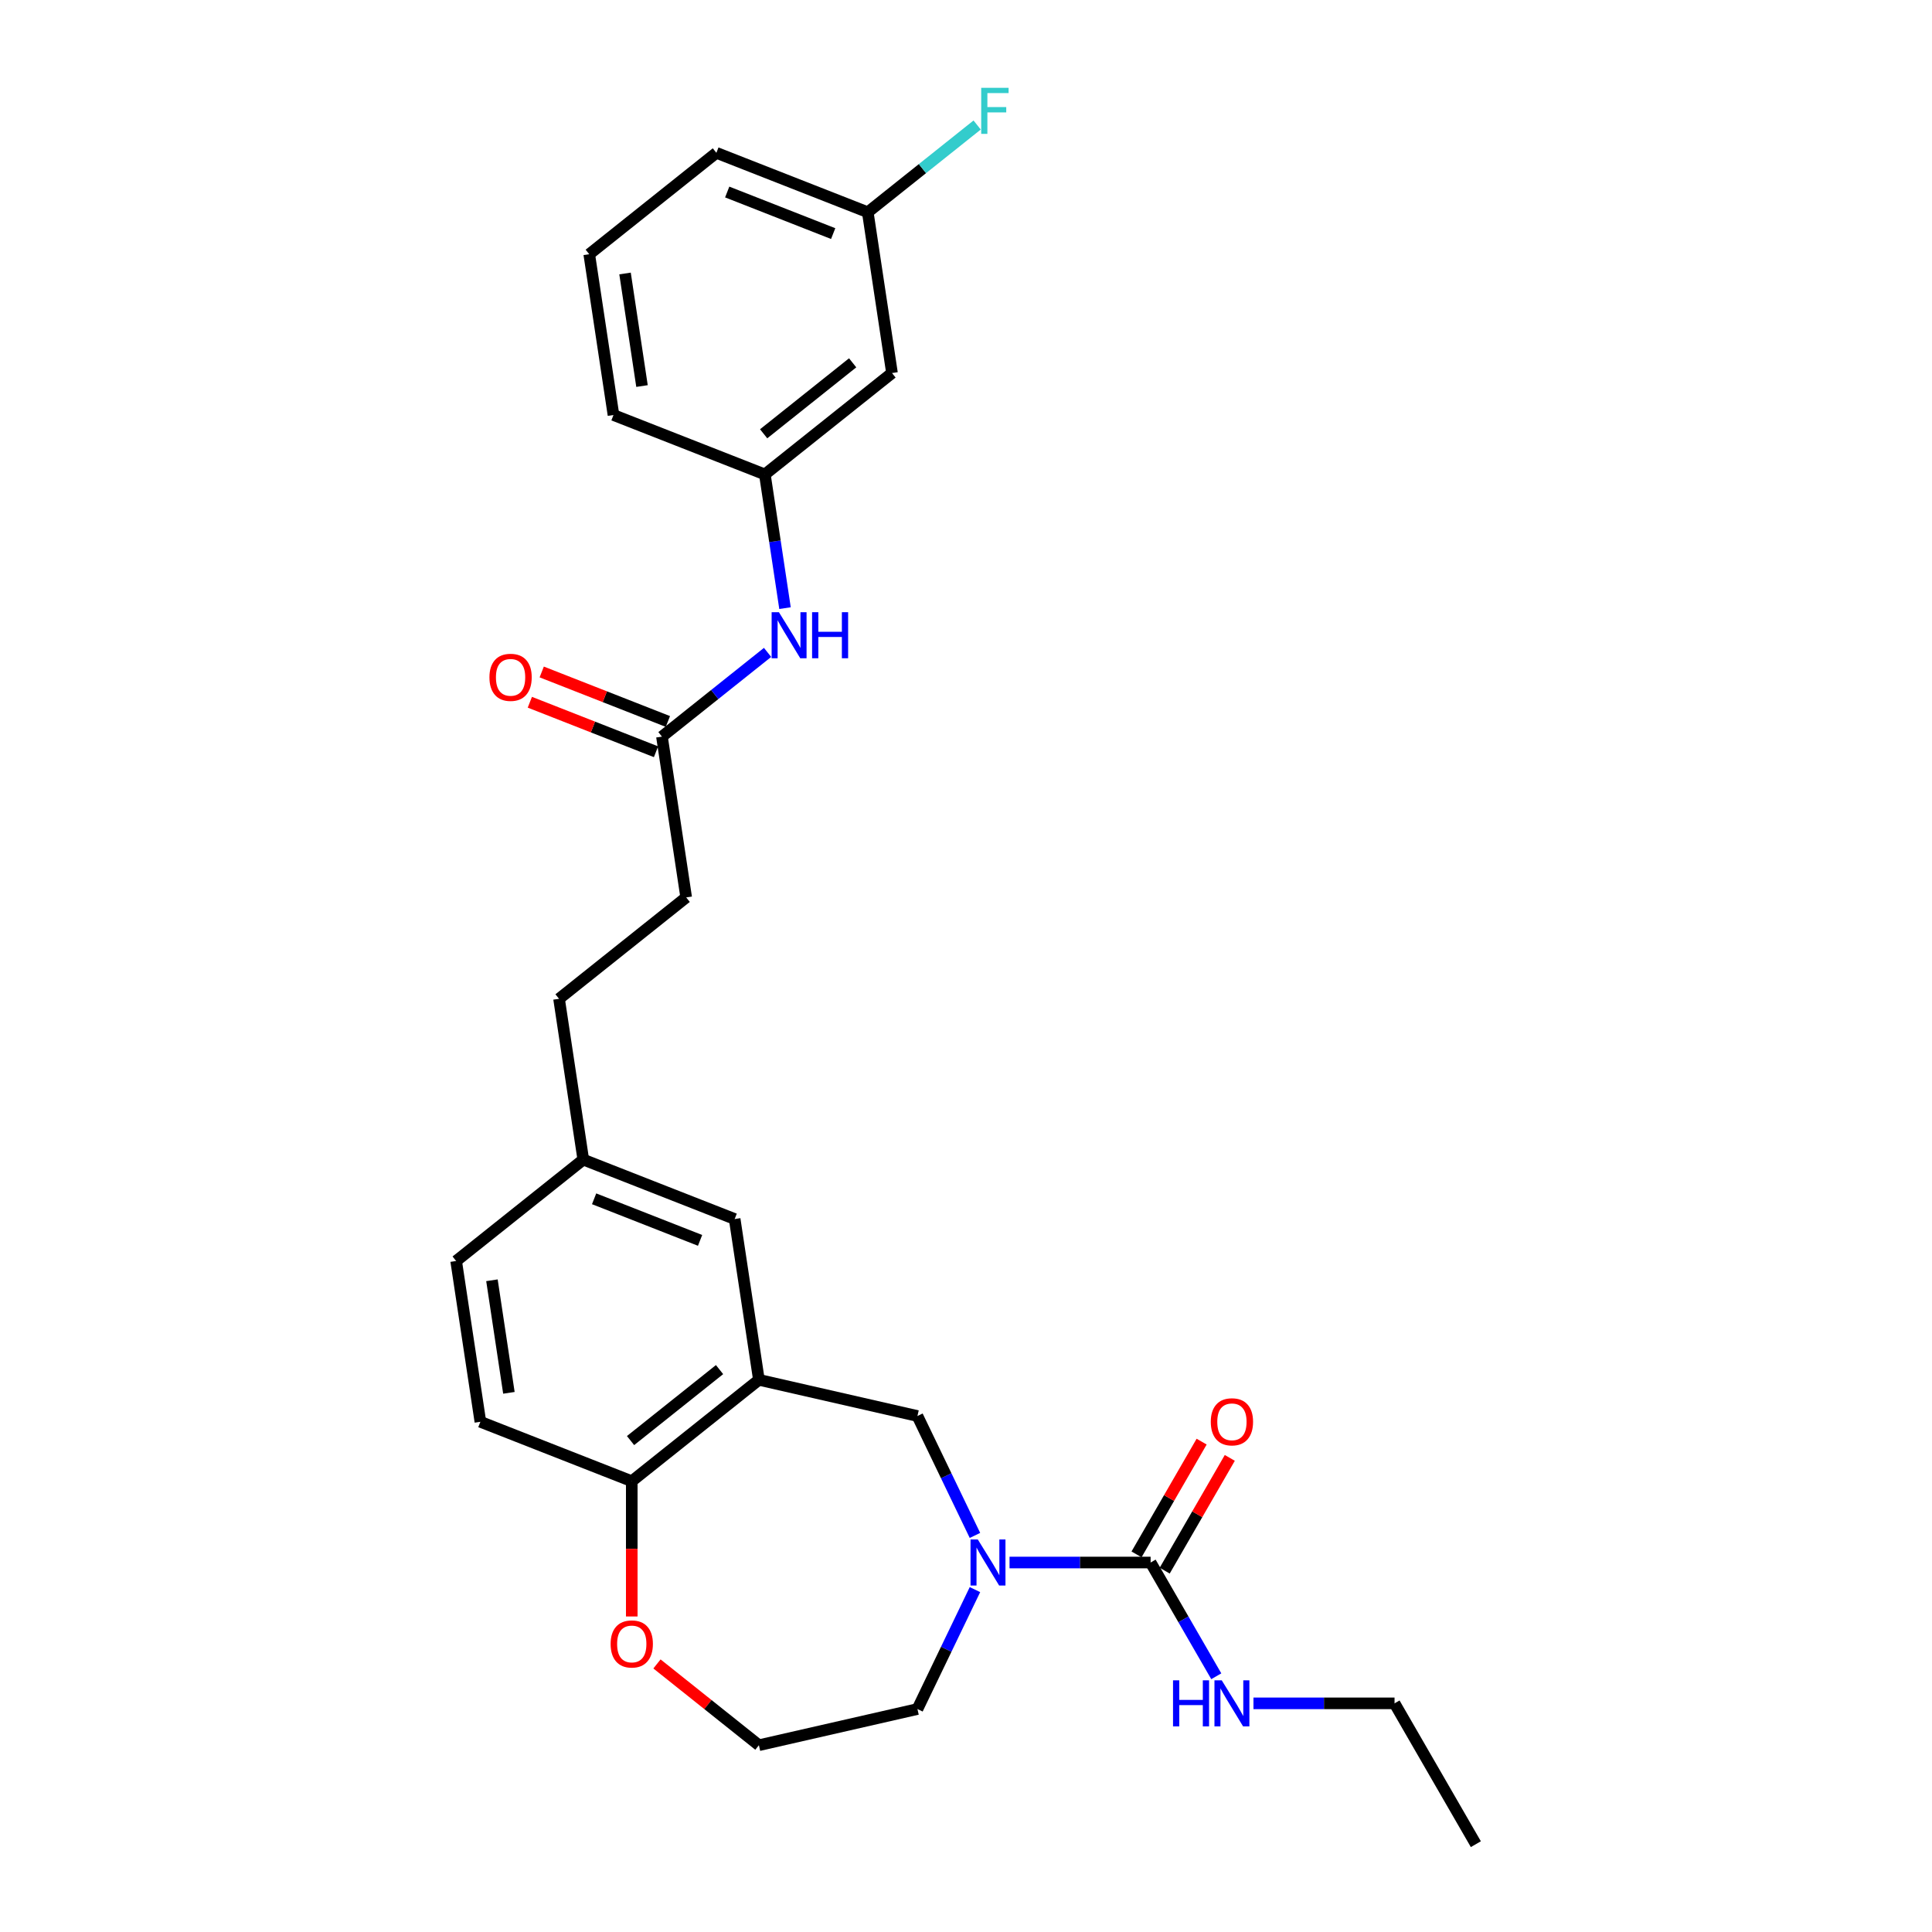 <?xml version='1.0' encoding='iso-8859-1'?>
<svg version='1.1' baseProfile='full'
              xmlns='http://www.w3.org/2000/svg'
                      xmlns:rdkit='http://www.rdkit.org/xml'
                      xmlns:xlink='http://www.w3.org/1999/xlink'
                  xml:space='preserve'
width='1000px' height='1000px' viewBox='0 0 1000 1000'>
<!-- END OF HEADER -->
<rect style='opacity:1.0;fill:#FFFFFF;stroke:none' width='1000' height='1000' x='0' y='0'> </rect>
<path class='bond-0' d='M 522.531,808.758 L 559.044,808.758' style='fill:none;fill-rule:evenodd;stroke:#0000FF;stroke-width:6px;stroke-linecap:butt;stroke-linejoin:miter;stroke-opacity:1' />
<path class='bond-0' d='M 559.044,808.758 L 595.557,808.758' style='fill:none;fill-rule:evenodd;stroke:#000000;stroke-width:6px;stroke-linecap:butt;stroke-linejoin:miter;stroke-opacity:1' />
<path class='bond-2' d='M 504.634,794.735 L 489.75,763.829' style='fill:none;fill-rule:evenodd;stroke:#0000FF;stroke-width:6px;stroke-linecap:butt;stroke-linejoin:miter;stroke-opacity:1' />
<path class='bond-2' d='M 489.75,763.829 L 474.866,732.923' style='fill:none;fill-rule:evenodd;stroke:#000000;stroke-width:6px;stroke-linecap:butt;stroke-linejoin:miter;stroke-opacity:1' />
<path class='bond-17' d='M 504.634,822.781 L 489.75,853.687' style='fill:none;fill-rule:evenodd;stroke:#0000FF;stroke-width:6px;stroke-linecap:butt;stroke-linejoin:miter;stroke-opacity:1' />
<path class='bond-17' d='M 489.75,853.687 L 474.866,884.593' style='fill:none;fill-rule:evenodd;stroke:#000000;stroke-width:6px;stroke-linecap:butt;stroke-linejoin:miter;stroke-opacity:1' />
<path class='bond-7' d='M 602.846,812.966 L 619.695,783.784' style='fill:none;fill-rule:evenodd;stroke:#000000;stroke-width:6px;stroke-linecap:butt;stroke-linejoin:miter;stroke-opacity:1' />
<path class='bond-7' d='M 619.695,783.784 L 636.544,754.601' style='fill:none;fill-rule:evenodd;stroke:#FF0000;stroke-width:6px;stroke-linecap:butt;stroke-linejoin:miter;stroke-opacity:1' />
<path class='bond-7' d='M 588.268,804.549 L 605.116,775.366' style='fill:none;fill-rule:evenodd;stroke:#000000;stroke-width:6px;stroke-linecap:butt;stroke-linejoin:miter;stroke-opacity:1' />
<path class='bond-7' d='M 605.116,775.366 L 621.965,746.184' style='fill:none;fill-rule:evenodd;stroke:#FF0000;stroke-width:6px;stroke-linecap:butt;stroke-linejoin:miter;stroke-opacity:1' />
<path class='bond-11' d='M 595.557,808.758 L 612.552,838.193' style='fill:none;fill-rule:evenodd;stroke:#000000;stroke-width:6px;stroke-linecap:butt;stroke-linejoin:miter;stroke-opacity:1' />
<path class='bond-11' d='M 612.552,838.193 L 629.546,867.629' style='fill:none;fill-rule:evenodd;stroke:#0000FF;stroke-width:6px;stroke-linecap:butt;stroke-linejoin:miter;stroke-opacity:1' />
<path class='bond-1' d='M 392.806,714.193 L 474.866,732.923' style='fill:none;fill-rule:evenodd;stroke:#000000;stroke-width:6px;stroke-linecap:butt;stroke-linejoin:miter;stroke-opacity:1' />
<path class='bond-3' d='M 392.806,714.193 L 326.999,766.673' style='fill:none;fill-rule:evenodd;stroke:#000000;stroke-width:6px;stroke-linecap:butt;stroke-linejoin:miter;stroke-opacity:1' />
<path class='bond-3' d='M 372.439,708.904 L 326.374,745.639' style='fill:none;fill-rule:evenodd;stroke:#000000;stroke-width:6px;stroke-linecap:butt;stroke-linejoin:miter;stroke-opacity:1' />
<path class='bond-6' d='M 392.806,714.193 L 380.261,630.963' style='fill:none;fill-rule:evenodd;stroke:#000000;stroke-width:6px;stroke-linecap:butt;stroke-linejoin:miter;stroke-opacity:1' />
<path class='bond-13' d='M 326.999,766.673 L 248.647,735.922' style='fill:none;fill-rule:evenodd;stroke:#000000;stroke-width:6px;stroke-linecap:butt;stroke-linejoin:miter;stroke-opacity:1' />
<path class='bond-27' d='M 326.999,766.673 L 326.999,801.679' style='fill:none;fill-rule:evenodd;stroke:#000000;stroke-width:6px;stroke-linecap:butt;stroke-linejoin:miter;stroke-opacity:1' />
<path class='bond-27' d='M 326.999,801.679 L 326.999,836.686' style='fill:none;fill-rule:evenodd;stroke:#FF0000;stroke-width:6px;stroke-linecap:butt;stroke-linejoin:miter;stroke-opacity:1' />
<path class='bond-4' d='M 342.626,381.272 L 355.171,464.502' style='fill:none;fill-rule:evenodd;stroke:#000000;stroke-width:6px;stroke-linecap:butt;stroke-linejoin:miter;stroke-opacity:1' />
<path class='bond-5' d='M 342.626,381.272 L 369.958,359.476' style='fill:none;fill-rule:evenodd;stroke:#000000;stroke-width:6px;stroke-linecap:butt;stroke-linejoin:miter;stroke-opacity:1' />
<path class='bond-5' d='M 369.958,359.476 L 397.289,337.68' style='fill:none;fill-rule:evenodd;stroke:#0000FF;stroke-width:6px;stroke-linecap:butt;stroke-linejoin:miter;stroke-opacity:1' />
<path class='bond-12' d='M 345.702,373.437 L 313.049,360.621' style='fill:none;fill-rule:evenodd;stroke:#000000;stroke-width:6px;stroke-linecap:butt;stroke-linejoin:miter;stroke-opacity:1' />
<path class='bond-12' d='M 313.049,360.621 L 280.396,347.806' style='fill:none;fill-rule:evenodd;stroke:#FF0000;stroke-width:6px;stroke-linecap:butt;stroke-linejoin:miter;stroke-opacity:1' />
<path class='bond-12' d='M 339.551,389.107 L 306.899,376.292' style='fill:none;fill-rule:evenodd;stroke:#000000;stroke-width:6px;stroke-linecap:butt;stroke-linejoin:miter;stroke-opacity:1' />
<path class='bond-12' d='M 306.899,376.292 L 274.246,363.477' style='fill:none;fill-rule:evenodd;stroke:#FF0000;stroke-width:6px;stroke-linecap:butt;stroke-linejoin:miter;stroke-opacity:1' />
<path class='bond-9' d='M 406.32,314.77 L 401.104,280.166' style='fill:none;fill-rule:evenodd;stroke:#0000FF;stroke-width:6px;stroke-linecap:butt;stroke-linejoin:miter;stroke-opacity:1' />
<path class='bond-9' d='M 401.104,280.166 L 395.889,245.562' style='fill:none;fill-rule:evenodd;stroke:#000000;stroke-width:6px;stroke-linecap:butt;stroke-linejoin:miter;stroke-opacity:1' />
<path class='bond-14' d='M 380.261,630.963 L 301.909,600.212' style='fill:none;fill-rule:evenodd;stroke:#000000;stroke-width:6px;stroke-linecap:butt;stroke-linejoin:miter;stroke-opacity:1' />
<path class='bond-14' d='M 362.358,642.021 L 307.512,620.495' style='fill:none;fill-rule:evenodd;stroke:#000000;stroke-width:6px;stroke-linecap:butt;stroke-linejoin:miter;stroke-opacity:1' />
<path class='bond-8' d='M 340.046,861.247 L 366.426,882.285' style='fill:none;fill-rule:evenodd;stroke:#FF0000;stroke-width:6px;stroke-linecap:butt;stroke-linejoin:miter;stroke-opacity:1' />
<path class='bond-8' d='M 366.426,882.285 L 392.806,903.323' style='fill:none;fill-rule:evenodd;stroke:#000000;stroke-width:6px;stroke-linecap:butt;stroke-linejoin:miter;stroke-opacity:1' />
<path class='bond-10' d='M 395.889,245.562 L 461.696,193.083' style='fill:none;fill-rule:evenodd;stroke:#000000;stroke-width:6px;stroke-linecap:butt;stroke-linejoin:miter;stroke-opacity:1' />
<path class='bond-10' d='M 395.264,224.529 L 441.329,187.793' style='fill:none;fill-rule:evenodd;stroke:#000000;stroke-width:6px;stroke-linecap:butt;stroke-linejoin:miter;stroke-opacity:1' />
<path class='bond-23' d='M 395.889,245.562 L 317.537,214.811' style='fill:none;fill-rule:evenodd;stroke:#000000;stroke-width:6px;stroke-linecap:butt;stroke-linejoin:miter;stroke-opacity:1' />
<path class='bond-15' d='M 461.696,193.083 L 449.151,109.852' style='fill:none;fill-rule:evenodd;stroke:#000000;stroke-width:6px;stroke-linecap:butt;stroke-linejoin:miter;stroke-opacity:1' />
<path class='bond-24' d='M 648.786,881.652 L 685.3,881.652' style='fill:none;fill-rule:evenodd;stroke:#0000FF;stroke-width:6px;stroke-linecap:butt;stroke-linejoin:miter;stroke-opacity:1' />
<path class='bond-24' d='M 685.3,881.652 L 721.813,881.652' style='fill:none;fill-rule:evenodd;stroke:#000000;stroke-width:6px;stroke-linecap:butt;stroke-linejoin:miter;stroke-opacity:1' />
<path class='bond-28' d='M 248.647,735.922 L 236.102,652.691' style='fill:none;fill-rule:evenodd;stroke:#000000;stroke-width:6px;stroke-linecap:butt;stroke-linejoin:miter;stroke-opacity:1' />
<path class='bond-28' d='M 263.411,720.928 L 254.63,662.667' style='fill:none;fill-rule:evenodd;stroke:#000000;stroke-width:6px;stroke-linecap:butt;stroke-linejoin:miter;stroke-opacity:1' />
<path class='bond-18' d='M 301.909,600.212 L 236.102,652.691' style='fill:none;fill-rule:evenodd;stroke:#000000;stroke-width:6px;stroke-linecap:butt;stroke-linejoin:miter;stroke-opacity:1' />
<path class='bond-21' d='M 301.909,600.212 L 289.364,516.982' style='fill:none;fill-rule:evenodd;stroke:#000000;stroke-width:6px;stroke-linecap:butt;stroke-linejoin:miter;stroke-opacity:1' />
<path class='bond-20' d='M 449.151,109.852 L 477.459,87.278' style='fill:none;fill-rule:evenodd;stroke:#000000;stroke-width:6px;stroke-linecap:butt;stroke-linejoin:miter;stroke-opacity:1' />
<path class='bond-20' d='M 477.459,87.278 L 505.766,64.703' style='fill:none;fill-rule:evenodd;stroke:#33CCCC;stroke-width:6px;stroke-linecap:butt;stroke-linejoin:miter;stroke-opacity:1' />
<path class='bond-29' d='M 449.151,109.852 L 370.799,79.102' style='fill:none;fill-rule:evenodd;stroke:#000000;stroke-width:6px;stroke-linecap:butt;stroke-linejoin:miter;stroke-opacity:1' />
<path class='bond-29' d='M 431.248,120.91 L 376.401,99.385' style='fill:none;fill-rule:evenodd;stroke:#000000;stroke-width:6px;stroke-linecap:butt;stroke-linejoin:miter;stroke-opacity:1' />
<path class='bond-16' d='M 355.171,464.502 L 289.364,516.982' style='fill:none;fill-rule:evenodd;stroke:#000000;stroke-width:6px;stroke-linecap:butt;stroke-linejoin:miter;stroke-opacity:1' />
<path class='bond-19' d='M 474.866,884.593 L 392.806,903.323' style='fill:none;fill-rule:evenodd;stroke:#000000;stroke-width:6px;stroke-linecap:butt;stroke-linejoin:miter;stroke-opacity:1' />
<path class='bond-22' d='M 304.992,131.581 L 317.537,214.811' style='fill:none;fill-rule:evenodd;stroke:#000000;stroke-width:6px;stroke-linecap:butt;stroke-linejoin:miter;stroke-opacity:1' />
<path class='bond-22' d='M 323.519,141.557 L 332.301,199.818' style='fill:none;fill-rule:evenodd;stroke:#000000;stroke-width:6px;stroke-linecap:butt;stroke-linejoin:miter;stroke-opacity:1' />
<path class='bond-25' d='M 304.992,131.581 L 370.799,79.102' style='fill:none;fill-rule:evenodd;stroke:#000000;stroke-width:6px;stroke-linecap:butt;stroke-linejoin:miter;stroke-opacity:1' />
<path class='bond-26' d='M 721.813,881.652 L 763.898,954.545' style='fill:none;fill-rule:evenodd;stroke:#000000;stroke-width:6px;stroke-linecap:butt;stroke-linejoin:miter;stroke-opacity:1' />
<path  class='atom-0' d='M 506.117 796.839
L 513.928 809.465
Q 514.703 810.711, 515.949 812.966
Q 517.194 815.222, 517.262 815.357
L 517.262 796.839
L 520.426 796.839
L 520.426 820.676
L 517.161 820.676
L 508.777 806.873
Q 507.801 805.256, 506.757 803.405
Q 505.747 801.553, 505.444 800.981
L 505.444 820.676
L 502.347 820.676
L 502.347 796.839
L 506.117 796.839
' fill='#0000FF'/>
<path  class='atom-6' d='M 403.164 316.874
L 410.975 329.5
Q 411.75 330.745, 412.996 333.001
Q 414.241 335.257, 414.309 335.392
L 414.309 316.874
L 417.473 316.874
L 417.473 340.711
L 414.208 340.711
L 405.824 326.907
Q 404.848 325.291, 403.804 323.439
Q 402.794 321.588, 402.491 321.015
L 402.491 340.711
L 399.394 340.711
L 399.394 316.874
L 403.164 316.874
' fill='#0000FF'/>
<path  class='atom-6' d='M 420.335 316.874
L 423.567 316.874
L 423.567 327.008
L 435.755 327.008
L 435.755 316.874
L 438.987 316.874
L 438.987 340.711
L 435.755 340.711
L 435.755 329.702
L 423.567 329.702
L 423.567 340.711
L 420.335 340.711
L 420.335 316.874
' fill='#0000FF'/>
<path  class='atom-8' d='M 626.7 735.932
Q 626.7 730.208, 629.528 727.009
Q 632.356 723.811, 637.642 723.811
Q 642.928 723.811, 645.756 727.009
Q 648.584 730.208, 648.584 735.932
Q 648.584 741.722, 645.723 745.022
Q 642.861 748.288, 637.642 748.288
Q 632.39 748.288, 629.528 745.022
Q 626.7 741.756, 626.7 735.932
M 637.642 745.594
Q 641.278 745.594, 643.231 743.17
Q 645.218 740.712, 645.218 735.932
Q 645.218 731.252, 643.231 728.895
Q 641.278 726.504, 637.642 726.504
Q 634.006 726.504, 632.02 728.861
Q 630.067 731.218, 630.067 735.932
Q 630.067 740.746, 632.02 743.17
Q 634.006 745.594, 637.642 745.594
' fill='#FF0000'/>
<path  class='atom-9' d='M 316.057 850.911
Q 316.057 845.187, 318.885 841.988
Q 321.713 838.79, 326.999 838.79
Q 332.285 838.79, 335.113 841.988
Q 337.941 845.187, 337.941 850.911
Q 337.941 856.701, 335.079 860.001
Q 332.218 863.267, 326.999 863.267
Q 321.747 863.267, 318.885 860.001
Q 316.057 856.735, 316.057 850.911
M 326.999 860.573
Q 330.635 860.573, 332.588 858.149
Q 334.574 855.691, 334.574 850.911
Q 334.574 846.231, 332.588 843.874
Q 330.635 841.483, 326.999 841.483
Q 323.363 841.483, 321.377 843.84
Q 319.424 846.197, 319.424 850.911
Q 319.424 855.725, 321.377 858.149
Q 323.363 860.573, 326.999 860.573
' fill='#FF0000'/>
<path  class='atom-12' d='M 607.156 869.733
L 610.388 869.733
L 610.388 879.867
L 622.576 879.867
L 622.576 869.733
L 625.808 869.733
L 625.808 893.57
L 622.576 893.57
L 622.576 882.561
L 610.388 882.561
L 610.388 893.57
L 607.156 893.57
L 607.156 869.733
' fill='#0000FF'/>
<path  class='atom-12' d='M 632.373 869.733
L 640.184 882.359
Q 640.959 883.604, 642.204 885.86
Q 643.45 888.116, 643.517 888.251
L 643.517 869.733
L 646.682 869.733
L 646.682 893.57
L 643.416 893.57
L 635.033 879.766
Q 634.057 878.15, 633.013 876.298
Q 632.003 874.447, 631.7 873.874
L 631.7 893.57
L 628.602 893.57
L 628.602 869.733
L 632.373 869.733
' fill='#0000FF'/>
<path  class='atom-13' d='M 253.332 350.588
Q 253.332 344.865, 256.16 341.666
Q 258.988 338.468, 264.274 338.468
Q 269.56 338.468, 272.388 341.666
Q 275.217 344.865, 275.217 350.588
Q 275.217 356.379, 272.355 359.679
Q 269.493 362.945, 264.274 362.945
Q 259.022 362.945, 256.16 359.679
Q 253.332 356.413, 253.332 350.588
M 264.274 360.251
Q 267.911 360.251, 269.863 357.827
Q 271.85 355.369, 271.85 350.588
Q 271.85 345.909, 269.863 343.552
Q 267.911 341.161, 264.274 341.161
Q 260.638 341.161, 258.652 343.518
Q 256.699 345.875, 256.699 350.588
Q 256.699 355.403, 258.652 357.827
Q 260.638 360.251, 264.274 360.251
' fill='#FF0000'/>
<path  class='atom-21' d='M 507.871 45.455
L 522.045 45.455
L 522.045 48.182
L 511.069 48.182
L 511.069 55.42
L 520.833 55.42
L 520.833 58.181
L 511.069 58.181
L 511.069 69.292
L 507.871 69.292
L 507.871 45.455
' fill='#33CCCC'/>
</svg>
